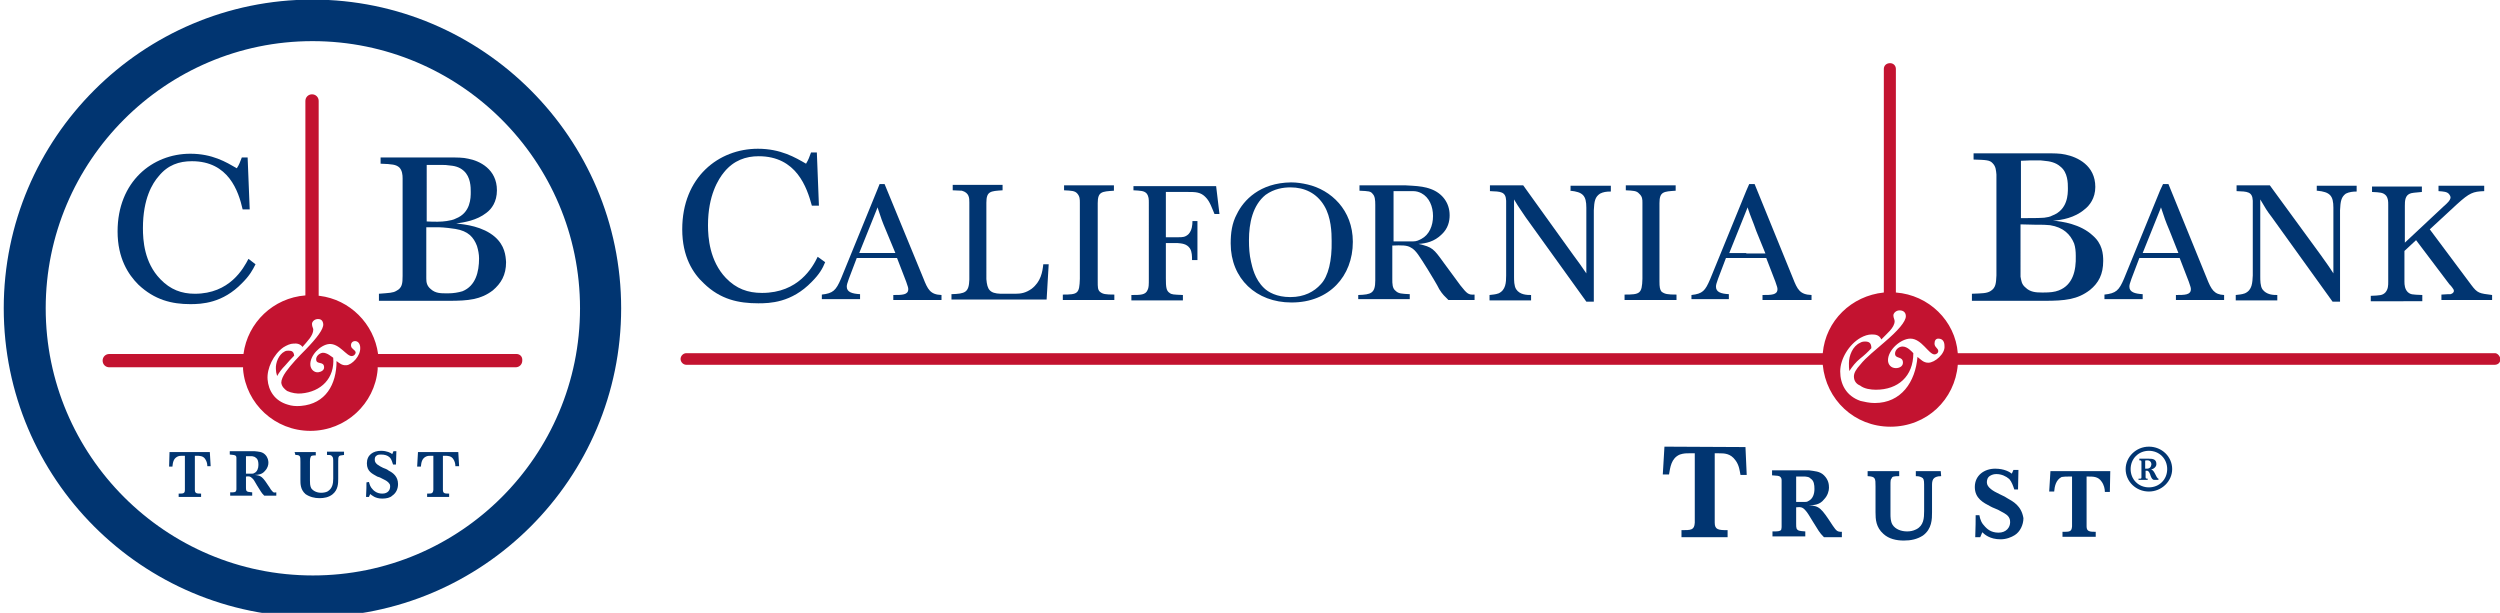 <?xml version="1.0" encoding="utf-8"?>
<!-- Generator: Adobe Illustrator 27.9.6, SVG Export Plug-In . SVG Version: 9.03 Build 54986)  -->
<svg version="1.1" xmlns="http://www.w3.org/2000/svg" xmlns:xlink="http://www.w3.org/1999/xlink" x="0px" y="0px"
	 viewBox="0 0 601.7 147.5" style="enable-background:new 0 0 601.7 147.5;" xml:space="preserve">
<style type="text/css">
	.st0{fill:#C31330;}
	.st1{fill:#013571;}
</style>
<g id="Layer_1" focusable="true">
	<path class="st0" d="M70.8,85.6c-0.1-1-0.6-1.2-1.3-1.2c-0.3,0-0.7,0-1,0.2c-1.4,0.7-2.2,2.7-2.1,4.2c0,0.5,0.1,1.1,0.3,1.7
		c0.5-0.9,1.2-1.8,1.9-2.5C69.3,87.2,70,86.4,70.8,85.6 M124.3,85.2H91c-1-7.3-6.8-13.1-14.1-14h-0.2V24.3c0-0.9-0.7-1.6-1.6-1.6
		c-0.9,0-1.6,0.7-1.6,1.6v46.8c-7.7,0.6-13.9,6.5-14.9,14.1H26.3c-0.9,0-1.6,0.7-1.6,1.6c0,0.9,0.7,1.6,1.6,1.6h32.2v0.5
		c0.7,8.3,7.7,14.8,16.2,14.8s15.5-6.5,16.2-14.8v-0.5h33.2c0.9,0,1.6-0.7,1.6-1.6C125.8,85.8,125.1,85.2,124.3,85.2L124.3,85.2
		L124.3,85.2z M83.4,87.9c-1.1,0.1-1.7-0.5-2.4-1c0,5.6-2.6,10.3-8.6,10.8c-1.2,0.1-2.2,0-3.1-0.3c-3.2-0.9-4.7-3.4-4.9-6.1
		c-0.2-2.6,1.4-6,3.8-7.7c0.8-0.5,1.7-0.9,2.4-0.9c0.9-0.1,1.7,0.1,2.2,0.8c1.1-1.3,2.6-2.7,2.6-4.2c0-0.3-0.3-0.7-0.3-1.2
		c-0.1-0.6,0.5-1.2,1.2-1.3c0.9-0.1,1.4,0.3,1.5,1.2c0.1,1.2-1.5,3.3-4.2,6.1c-1.7,1.7-3.6,3.7-4.8,5.4c-0.7,1-1.1,1.9-1.1,2.6
		c0.1,0.9,0.7,1.5,1.4,2c1.1,0.5,2.4,0.7,3.4,0.6c4.8-0.4,8.1-3.7,7.7-8.6c-0.5-0.3-1.4-1.2-2.5-1.2c-0.9,0.1-1.7,0.9-1.6,1.7
		c0.1,1.2,1.8,0.3,1.9,1.7c0.1,0.8-0.7,1.2-1.4,1.3c-1,0.1-1.8-0.7-1.9-1.7c-0.2-2.3,2.4-4.9,4.5-5.1c2.5-0.2,4.2,3,5.5,2.9
		c0.4,0,0.9-0.4,0.9-0.9c-0.1-0.6-1-0.8-1.1-1.5c-0.1-0.6,0.2-1.1,0.8-1.2c0.9-0.1,1.4,0.7,1.4,1.6C86.8,85.7,84.7,87.8,83.4,87.9
		C83.3,87.9,83.4,87.9,83.4,87.9z M600.5,85H471.2c-0.6-7.8-7-14-14.9-14.6V16.6c0-0.8-0.6-1.4-1.4-1.4c-0.9,0-1.5,0.6-1.5,1.4v53.8
		c-7.8,0.8-14,6.8-14.7,14.6H165.2c-0.8,0-1.4,0.7-1.4,1.4s0.6,1.4,1.4,1.4h273.5c0.8,8.4,7.6,14.9,16.3,14.9s15.5-6.5,16.2-14.9
		h129.2c0.8,0,1.4-0.5,1.4-1.4C601.7,85.7,601.1,85,600.5,85 M464.1,87.3c-1.2,0-1.8-0.8-2.6-1.4C461,91.9,457.6,97,451.2,97
		c-1.3,0-2.5-0.3-3.4-0.5c-3.5-1.2-4.9-4.1-4.9-7.1s2.1-6.5,4.9-8.1c0.9-0.5,1.8-0.8,2.7-0.8s1.8,0.1,2.3,1.2
		c1.2-1.3,3.2-2.8,3.2-4.4c0-0.4-0.3-0.8-0.3-1.4c0-0.5,0.6-1.2,1.5-1.2s1.5,0.5,1.5,1.4c0,1.3-1.9,3.5-5.2,6.3
		c-1.9,1.7-4.4,3.6-5.8,5.4c-0.9,1-1.5,1.9-1.5,2.8c0,1,0.5,1.8,1.5,2.2c1,0.8,2.6,1,3.8,1c5.3,0,9-3.2,9-8.8
		c-0.4-0.4-1.4-1.6-2.6-1.6c-0.9,0-1.8,0.8-1.8,1.7c0,1.4,1.9,0.5,1.9,2.2c0,0.9-0.9,1.3-1.7,1.3c-1.2,0-1.9-0.9-1.9-1.9
		c0-2.5,3.1-5.2,5.4-5.2c2.7,0,4.4,3.8,5.8,3.8c0.4,0,0.9-0.3,0.9-0.8c0-0.7-0.9-0.9-0.9-1.8c0-0.7,0.3-1.2,0.9-1.2
		c1.2,0,1.5,0.9,1.5,1.8C468.2,85.1,465.7,87.3,464.1,87.3 M450.4,83.8c0-1.2-0.5-1.6-1.5-1.6c-0.5,0-0.9,0.1-1.2,0.3
		c-1.8,0.8-2.7,3.1-2.7,4.9c0,0.7,0,1.3,0.1,1.9c0.8-1.2,1.5-2.1,2.6-3C448.6,85.6,449.6,84.7,450.4,83.8"/>
</g>
<g id="Layer_2">
	<path class="st1" d="M70.9,108.8H76v0.8c-0.9,0-1.1,0.1-1.2,0.3s-0.2,0.5-0.2,1.2v4.6c0,0.5,0,1.2,0.3,1.8c0.5,0.7,1.4,1.1,2.4,1.1
		c0.5,0,1.1-0.1,1.5-0.3c1.2-0.7,1.4-1.9,1.4-3.1v-3.7c0-1.2,0-1.4-0.3-1.7c-0.2-0.3-0.5-0.3-1.2-0.3v-0.8h4.1v0.8
		c-0.7,0.1-1,0.1-1.2,0.3s-0.2,0.7-0.2,1.2v4.2c0,1.1,0,2.7-1.4,3.8c-0.9,0.7-2,0.9-3.1,0.9c-1.2,0-2.4-0.3-3.4-1
		c-1.2-1.1-1.2-2.4-1.2-3.5v-4.2c0-1.4,0-1.7-1.2-1.7L70.9,108.8C70.9,108.8,70.9,108.8,70.9,108.8z"/>
	<path class="st1" d="M88.8,116c0.2,0.7,0.3,1.2,1,1.9c0.2,0.2,0.9,0.9,2.2,0.9c1.4,0,1.9-0.9,1.9-1.7c0-0.2,0-0.5-0.2-0.7
		c-0.3-0.5-0.9-0.8-1.7-1.2c-0.3-0.2-0.8-0.4-1.2-0.5c-1.2-0.7-2.5-1.2-2.5-3.2s1.5-3,3.4-3c1.4,0,2.4,0.5,2.7,0.8l0.3-0.7h0.7
		l-0.1,3.2h-0.7c-0.2-0.5-0.3-1.2-0.8-1.7s-1.2-0.7-2.1-0.7c-0.3,0-0.7,0-1,0.2c-0.5,0.3-0.5,0.7-0.5,1.1c0,0.9,1,1.4,2,1.9
		c0.5,0.2,0.9,0.3,1.4,0.7c1,0.5,2.2,1.4,2.2,3.2c0,1.2-0.5,2.2-1.4,2.8c-0.5,0.5-1.4,0.7-2.4,0.7c-1.7,0-2.5-0.8-2.9-1.1l-0.3,0.7
		h-0.7c0.1-2.1,0.1-2.4,0.1-3.5L88.8,116L88.8,116C88.8,116,88.8,116,88.8,116z"/>
	<path class="st1" d="M100.6,108.8h9.7l0.2,3.4h-0.9c0-0.5-0.1-1.1-0.5-1.7c-0.5-0.8-1.4-0.8-2-0.8h-0.5v8.2c0,0.9,0.5,0.9,1.5,0.9
		v0.8h-5.3v-0.8c1.1,0,1.4,0,1.5-0.9v-8.2h-0.7c-0.3,0-0.7,0-1.1,0.2c-1,0.5-1.1,1.5-1.2,2.4h-0.9L100.6,108.8L100.6,108.8
		L100.6,108.8z"/>
	<path class="st1" d="M40.8,108.8h9.7l0.2,3.4h-0.8c0-0.5-0.1-1.1-0.5-1.7c-0.5-0.8-1.4-0.8-2-0.8h-0.5v8.2c0,0.9,0.5,0.9,1.5,0.9
		v0.8H43v-0.8c1.1,0,1.5,0,1.5-0.9v-8.2h-0.7c-0.3,0-0.7,0-1.1,0.2c-1,0.5-1.1,1.5-1.2,2.4h-0.8C40.7,112.2,40.8,108.8,40.8,108.8z"
		/>
	<path class="st1" d="M65.1,117.7l-0.1-0.2c-1.9-2.9-2.1-3-3.7-3.2c0.8,0,1.8-0.1,2.5-1c0.6-0.6,0.8-1.4,0.8-1.9
		c0-0.5-0.1-1.3-0.8-2s-1.6-0.7-2.5-0.8h-6v0.8c1,0.1,1,0.1,1.3,0.2c0.3,0.2,0.3,0.4,0.3,0.7v7.4c0,0.1,0,0.3-0.1,0.5
		c-0.2,0.3-0.5,0.3-1.4,0.3v0.8h5.3v-0.8c-0.9-0.1-1.2-0.1-1.4-0.4c-0.1-0.2-0.1-0.4-0.1-0.8v-2.6c0.7-0.1,1-0.1,1.5,0.4
		c0.4,0.3,0.7,1,1.2,1.8c1,1.5,0.9,1.6,1.7,2.4h2.9v-0.8C65.8,118.6,65.8,118.6,65.1,117.7z M59.2,113.9L59.2,113.9v-4.1h1.5
		c0.4,0.1,0.6,0.1,0.9,0.4c0.5,0.3,0.6,1,0.6,1.7c0,0.8-0.3,1.6-0.9,1.9c-0.2,0.1-0.3,0.2-0.6,0.2H59.2z"/>
	<path class="st1" d="M61.5,63.6c-0.7,1.4-1.4,2.7-3.2,4.5c-4.7,4.9-9.8,5.1-12.5,5.1c-4.4,0-8.6-1-12.5-4.7c-2.4-2.4-5-6.3-5-12.8
		c0-12,8.4-18.7,17.5-18.7c5.3,0,8.6,2,11.2,3.5c0.7-1.1,0.7-1.4,1.2-2.6h1.4l0.5,12.5h-1.7C57.4,46,55,38.8,46.2,38.8
		c-3.1,0-5.8,0.9-8,3.6c-1.5,1.7-3.8,5.4-3.8,12.5c0,2.9,0.3,8.3,4.2,12.3c2.4,2.5,5.1,3.5,8.3,3.5c8.4,0,11.7-6.1,12.9-8.4
		L61.5,63.6L61.5,63.6L61.5,63.6z"/>
	<path class="st1" d="M119.1,57L119.1,57L119.1,57c-2.9-2.5-7.1-3-9.3-3.2c1.9-0.3,4.9-0.7,7.3-2.6c1.2-0.9,2.5-2.6,2.5-5.4
		c0-5.1-4.2-7.1-6.9-7.6c-1.2-0.3-2.7-0.3-4.6-0.3H91.6v1.5c2.8,0.1,3.7,0.2,4.5,0.9c0.7,0.7,0.8,1.8,0.8,2.6v23.5
		c0,1.8-0.1,2.9-1.5,3.6c-0.8,0.5-1.7,0.5-4.2,0.7v1.7H108c4.8,0,7.7-0.3,10.6-2.5c2-1.7,3.2-3.7,3.2-6.8
		C121.7,61.5,121.5,59.1,119.1,57z M106.5,39.7c0.5,0,1,0,1.5,0.1c1.2,0.1,2.5,0.3,3.6,1.3c1.7,1.5,1.7,4,1.7,5.1c0,1.4,0,5-3.6,6.4
		c-0.5,0.3-1.5,0.5-2.2,0.6c-1.3,0.2-2.9,0.2-4.8,0.1V39.7h0C104,39.7,105.3,39.7,106.5,39.7z M111.3,70.1L111.3,70.1
		c-1,0.3-2.2,0.5-3.4,0.5h-0.4c-1.4,0-2.7,0-3.8-1c-1-0.8-1.1-1.7-1.1-2.6V54.7c1.3,0,2.3,0,3.1,0c0.9,0,3.5,0.3,3.9,0.4
		c3.1,0.5,4.4,2,5.2,4.1c0.3,1,0.5,2,0.5,3C115.3,65.4,114.5,68.8,111.3,70.1z"/>
	<path class="st1" d="M75.2,148.5c-41,0-74.3-33.3-74.3-74.3S34.3-0.1,75.2-0.1s74.3,33.3,74.3,74.3S116.2,148.5,75.2,148.5z
		 M75.2,9.9C39.8,9.9,11,38.8,11,74.2s28.8,64.3,64.3,64.3s64.3-28.8,64.3-64.3S110.7,9.9,75.2,9.9z"/>
	<path class="st1" d="M196.8,61.8c-1.2,2.5-4.6,8.7-13.4,8.7c-3.4,0-6.2-1-8.7-3.6c-3.9-4.1-4.3-9.7-4.3-12.7
		c0-7.2,2.5-11.1,3.9-12.8c2.3-2.8,5.2-3.8,8.3-3.8c9.1,0,11.6,7.5,12.8,11.9h1.7l-0.5-12.8h-1.4c-0.5,1.3-0.5,1.5-1.2,2.7
		c-2.6-1.5-6.1-3.6-11.6-3.6c-9.4,0-18.2,6.8-18.2,19.4c0,6.6,2.6,10.6,5.2,13c4,3.9,8.4,4.8,13.1,4.8c2.7,0,8-0.1,12.9-5.2
		c1.8-1.8,2.6-3.2,3.2-4.7L196.8,61.8L196.8,61.8L196.8,61.8z"/>
	<path class="st1" d="M222.2,66.9L222.2,66.9l-9.3-22.6h-1.2l-0.6,1.5l-8.7,21.3c-1.2,2.8-1.9,3.5-4.6,3.8V72h9.2v-1.2
		c-1.9-0.1-3.2-0.5-3.2-1.8c0-0.4,0.1-0.8,0.5-1.9l1.9-5h9.7l2.2,5.7c0.4,1.2,0.5,1.4,0.5,1.8c0,1.4-1.5,1.4-3.6,1.4v1.2h11.6V71
		C223.9,70.9,223.3,69.7,222.2,66.9z M211.1,60.9h-4.3l4.3-10.7l0.1-0.3c0.9,2.7,1,3.1,2.1,5.7l2.2,5.3L211.1,60.9z"/>
	<path class="st1" d="M248.3,69.5c-1.4,1-2.6,1.2-3.9,1.2h-3.6c-2.6-0.1-3.2-1-3.4-3.5V48.8c0-2.8,1-2.8,3.9-3v-1.3h-12v1.3
		c1.7,0.1,1.8,0.1,2.2,0.1c1.8,0.5,1.8,1.8,1.8,2.8v18.6c-0.1,3.1-1,3.4-4.3,3.5v1.3h22.9l0.5-8.5h-1.3
		C250.9,65.5,250.5,67.8,248.3,69.5"/>
	<path class="st1" d="M264.2,67.7V48.9c0-2.8,1-2.8,3.9-3v-1.3h-12v1.2c1.8,0.1,2.6,0.1,3.2,0.8s0.6,1.4,0.6,2.2v18.3
		c-0.1,3.6-0.5,3.8-4.1,3.8v1.3h12.4v-1.3c-2.1,0-2.8-0.1-3.5-0.7C264.2,69.7,264.2,69.1,264.2,67.7"/>
	<path class="st1" d="M272.8,44.6v1.2c1.7,0.1,2.6,0.1,3.2,0.8c0.5,0.7,0.5,1.4,0.5,2.2V67c0,1.6,0,2.2-0.3,2.8
		c-0.5,1.2-1.7,1.2-3.9,1.2v1.3h12.4V71c-2.3-0.1-2.7-0.1-3.2-0.5c-0.8-0.5-0.9-1.4-0.9-3.5v-8.5h2.8c0.9,0.1,2.2,0.1,3,1.3
		c0.5,0.8,0.5,1.9,0.5,2.8h1.3v-9.4H287c0,0.9-0.1,2.2-0.9,3.1c-0.8,0.8-1.5,0.8-2.5,0.8h-3V46.2h5.3c1.8,0,3.1,0,4.3,1.3
		c1,1,1.5,2.6,2.1,4h1.2l-0.8-6.7h-19.9V44.6L272.8,44.6L272.8,44.6z"/>
	<path class="st1" d="M314.7,44.4L314.7,44.4c-1.3-0.3-2.6-0.5-3.9-0.5h-0.1c-7.5,0.1-11.4,4.3-13,7.6c-1.2,2.2-1.5,4.6-1.5,7.1
		c0,8.5,6.2,14.2,14.6,14.2h0.1c9,0,14.7-6.3,14.7-14.6C325.6,50.5,320.3,45.7,314.7,44.4z M317.9,68.4L317.9,68.4
		c-1.6,1.8-4,3.1-7.3,3.1h-0.1c-3.2,0-5.3-1.2-6.3-2.2c-2.2-2.1-2.8-5-3.1-6.3c-0.4-1.7-0.5-3.4-0.5-5.2c0-4.1,0.9-8.4,4-10.9
		c2.1-1.5,4.3-1.8,6-1.8c3.4,0,6.3,1.4,8.1,4.4c1.7,2.8,1.8,6.5,1.8,8.5C320.6,62.7,319.7,66.5,317.9,68.4z"/>
	<path class="st1" d="M377.9,45.9c3.1,0.3,3.9,1.2,3.9,4.1v15.8c-1.3-1.9-1.7-2.5-3.2-4.5l-12-16.7h-8V46c2.6,0.1,3.8,0.1,3.9,2.3
		v18c0,1.7-0.1,3.5-1.8,4.3c-0.8,0.3-1.5,0.3-2.2,0.4v1.3h10v-1.3c-0.9,0-2.7,0-3.6-1.4c-0.5-0.8-0.5-2.1-0.5-3.1V48
		c1.3,2.2,1.7,2.6,2.8,4.3l14.6,20.3h1.8v-22c0.1-2.2,0.3-3.2,1.5-4c0.8-0.4,1.5-0.5,2.6-0.5v-1.4H378v1.3L377.9,45.9
		C377.9,45.9,377.9,45.9,377.9,45.9z"/>
	<path class="st1" d="M399.4,67.7V48.9c0-2.8,1-2.8,3.9-3v-1.3h-12v1.2c1.8,0.1,2.6,0.1,3.2,0.8c0.8,0.7,0.8,1.4,0.8,2.2v18.3
		c-0.1,3.6-0.6,3.8-4.3,3.8v1.3h12.5v-1.3c-2.1,0-2.8-0.1-3.6-0.7C399.5,69.7,399.4,69.1,399.4,67.7"/>
	<path class="st1" d="M431.5,66.9L431.5,66.9l-9.2-22.6h-1.3l-0.7,1.6l-8.7,21.3c-1.2,2.8-1.8,3.5-4.5,3.8V72h9v-1.2
		c-1.9-0.1-3.1-0.5-3.1-1.8c0-0.4,0.1-0.8,0.5-1.9l1.9-5h9.7l2.2,5.7c0.4,1.2,0.5,1.4,0.5,1.8c0,1.4-1.5,1.4-3.6,1.4v1.2h11.8V71
		C433.2,70.9,432.6,69.7,431.5,66.9z M420.3,61v-0.1h0h-4.1l4.3-10.7l0.1-0.3c0.9,2.7,1.2,3.1,2.1,5.7l2.2,5.4H420.3z"/>
	<path class="st1" d="M503.7,56.7c-3-2.8-7.4-3.4-9.6-3.6l0,0c2.1-0.1,5.3-0.7,7.6-2.7c1.2-0.9,2.6-2.7,2.6-5.4
		c0-5.2-4.3-7.2-7.2-7.8c-1.3-0.3-2.8-0.3-4.9-0.3H475v1.5c3,0.1,3.9,0.1,4.6,0.9c0.8,0.8,0.8,1.8,0.9,2.7v24.3
		c-0.1,1.8-0.1,3-1.5,3.8c-0.9,0.5-1.8,0.5-4.4,0.6v1.7H492c5,0,8-0.3,11-2.6c2.1-1.7,3.2-3.8,3.2-7C506.2,61.1,506,58.7,503.7,56.7
		z M490.5,38.6c0.5,0,0.9,0,1.5,0.1c1.3,0.1,2.8,0.4,3.9,1.4c1.8,1.4,1.8,4,1.8,5.2c0,1.4,0,5.2-3.8,6.6c-0.5,0.3-1.2,0.4-1.9,0.5
		c-1.4,0.1-3.2,0.1-5.6,0.1V38.7h-0.1C487.8,38.6,489.1,38.6,490.5,38.6z M495.5,69.9c-1,0.4-2.2,0.5-3.6,0.5h-0.5
		c-1.4,0-2.8-0.1-3.9-1.2c-1-0.8-1-1.7-1.2-2.6V54c3.1,0.1,4.5,0.1,5.6,0.1c0.5,0,1,0.1,1.5,0.1c3.2,0.5,4.9,2.2,5.8,4.4
		c0.3,0.9,0.4,1.9,0.4,3C499.7,65.1,498.9,68.6,495.5,69.9z"/>
	<path class="st1" d="M531.1,66.9L531.1,66.9l-9.2-22.6h-1.3l-0.7,1.5l-8.7,21.3c-1.2,2.8-1.9,3.5-4.7,3.8V72h9.2v-1.2
		c-1.9-0.1-3.2-0.5-3.2-1.8c0-0.4,0.1-0.8,0.5-1.9l1.9-5h9.7l2.2,5.7c0.4,1.2,0.5,1.4,0.5,1.8c0,1.4-1.5,1.4-3.6,1.4v1.2h11.6V71
		C532.9,70.9,532.2,69.7,531.1,66.9z M515.7,60.9l4.3-10.7l0.1-0.3c0.9,2.7,1,3.1,2.1,5.7l2.1,5.3H515.7z"/>
	<path class="st1" d="M557.7,45.9c3.1,0.3,3.9,1.2,3.9,4.1v15.8c-1.2-1.9-1.7-2.5-3.1-4.5l-12.2-16.7h-8V46c2.6,0.1,3.8,0.1,3.9,2.3
		v18c-0.1,1.7-0.1,3.5-1.9,4.3c-0.8,0.3-1.5,0.3-2.2,0.4v1.3h10v-1.3c-0.9,0-2.6,0-3.6-1.4c-0.5-0.8-0.5-2.1-0.5-3.1V48
		c1.3,2.2,1.5,2.6,2.8,4.3l14.6,20.3h1.8v-22c0.1-2.2,0.3-3.2,1.4-4c0.8-0.4,1.7-0.5,2.6-0.5v-1.4h-9.6v1.3
		C557.5,45.9,557.7,45.9,557.7,45.9z"/>
	<path class="st1" d="M594.8,68.6l-10-13.4l6.6-6.1c3-2.7,3.8-3,6.5-3.1v-1.3h-11v1.3c1.2,0.1,2.1,0.1,2.6,0.8
		c0.1,0.1,0.3,0.5,0.3,0.7c0,0.7-0.9,1.5-1.7,2.2l-9.3,8.7v-8.8c0-1.2,0-2.7,1.5-3.1c0.4-0.1,0.5-0.1,2.6-0.3v-1.3h-12v1.3
		c1.9,0.1,2.7,0.1,3.4,0.9c0.5,0.7,0.5,1.4,0.5,2.2v18.5c0,0.9,0,1.8-0.7,2.6c-0.7,0.7-1.3,0.7-3.5,0.8v1.3H583V71
		c-2.5-0.1-2.8-0.1-3.5-0.7c-0.7-0.7-0.8-1.7-0.8-2.5v-7.4l2.8-2.6l8,10.6c0.3,0.3,0.5,0.5,0.7,0.8s0.4,0.5,0.4,0.8
		c0,0.5-0.5,0.7-0.8,0.8c-0.4,0-0.8,0-2.2,0.1v1.3h12.2V71C596.7,70.6,596.3,70.6,594.8,68.6"/>
	<path class="st1" d="M400.6,107.5l-0.4,6.7h1.5c0.3-1.7,0.5-3.9,2.6-4.8c0.9-0.3,1.5-0.3,2.2-0.3h1.4v16.7
		c-0.1,1.8-0.9,1.8-3.2,1.8v1.7h11.1v-1.7c-2.2,0-3.1-0.1-3.1-1.8v-16.7h1c1.3,0,2.8,0,4,1.7c0.9,1.2,1,2.5,1.2,3.5h1.5l-0.3-6.7
		L400.6,107.5L400.6,107.5L400.6,107.5z"/>
	<path class="st1" d="M441.1,126.5L441.1,126.5c-2.8-4.3-3.2-4.7-5.7-4.9c1.2,0,2.6-0.1,3.6-1.4c0.9-0.9,1.2-2.1,1.2-2.8
		c0-0.8-0.1-1.9-1.2-3c-1-1-2.3-1-3.6-1.2h-8.9v1.2c1.4,0.1,1.5,0.1,1.9,0.3c0.4,0.3,0.4,0.7,0.4,1v11c0,0.1,0,0.5-0.1,0.8
		c-0.3,0.4-0.8,0.4-2.1,0.4v1.2h7.9v-1.2c-1.3-0.1-1.8-0.1-2.1-0.7c-0.1-0.3-0.1-0.6-0.1-1.2v-3.9c1-0.1,1.5-0.1,2.2,0.7
		c0.5,0.5,1,1.4,1.8,2.7c1.4,2.2,1.5,2.6,2.7,3.8h4.3V128C442.2,128,442,127.8,441.1,126.5z M434.5,120.8h-2.2v0v-6.1h2.2
		c0.7,0.1,0.9,0.1,1.3,0.5c0.8,0.5,0.9,1.5,0.9,2.5c0,1.2-0.4,2.3-1.3,2.8C435.1,120.7,434.9,120.8,434.5,120.8z"/>
	<path class="st1" d="M467.1,113.4h-6v1.2c0.9,0,1.3,0.2,1.7,0.5c0.3,0.4,0.3,0.8,0.3,2.5v5.4c0,1.7-0.1,3.5-1.9,4.4
		c-0.8,0.4-1.5,0.5-2.2,0.5c-1.4,0-2.8-0.5-3.5-1.6c-0.5-0.8-0.5-1.9-0.5-2.6V117c0-1.3,0-1.6,0.3-1.9c0.1-0.4,0.5-0.5,1.8-0.5v-1.2
		h-7.6v1.2c1.9,0.1,1.9,0.5,1.9,2.5v6.2c0,1.7,0.1,3.6,1.9,5.2c1.3,1.2,3.1,1.6,4.9,1.6c1.7,0,3.2-0.3,4.6-1.2
		c2.2-1.6,2.2-4,2.2-5.6V117c0-0.7,0-1.2,0.3-1.7c0.3-0.4,0.8-0.7,1.9-0.7L467.1,113.4L467.1,113.4L467.1,113.4z"/>
	<path class="st1" d="M483.1,119.9c-0.6-0.4-1.3-0.7-1.9-1c-1.5-0.7-3-1.6-3-2.8c0-0.5,0.1-1.2,0.8-1.6c0.5-0.3,1-0.4,1.5-0.4
		c1.2,0,2.3,0.5,3.1,1.2c0.6,0.7,0.9,1.6,1.2,2.5h0.9l0.1-4.7h-1.2l-0.4,0.9c-0.5-0.4-1.8-1.2-4-1.2c-2.6,0-4.9,1.6-4.9,4.4
		s2.1,3.8,3.8,4.7c0.5,0.3,1.2,0.5,1.8,0.8c1.2,0.7,2.1,1,2.6,1.8c0.3,0.5,0.3,0.9,0.3,1.2c0,1.2-0.9,2.5-2.8,2.5s-2.8-1-3.2-1.4
		c-0.9-0.9-1.2-1.7-1.4-2.8h-0.9c0,1.8,0,2.2-0.1,5.3h1.2l0.5-1.2c0.5,0.5,1.8,1.7,4.4,1.7c1.4,0,2.6-0.5,3.4-1
		c1.3-0.8,2.1-2.5,2.1-4.1C486.5,121.7,484.5,120.7,483.1,119.9"/>
	<path class="st1" d="M507.9,113.4h-14.4l-0.3,4.9h1.2c0.1-1.2,0.4-2.8,1.8-3.5c0.5-0.1,1.2-0.1,1.5-0.1h1v12
		c-0.1,1.3-0.6,1.3-2.3,1.3v1.2h8V128c-1.5,0-2.2-0.1-2.2-1.3v-12h0.6c1,0,2.2,0,3,1.2c0.6,0.8,0.8,1.8,0.8,2.5h1.2L507.9,113.4
		L507.9,113.4L507.9,113.4z"/>
	<path class="st1" d="M517.2,107.5c-3.1,0-5.6,2.5-5.6,5.4c0,3,2.5,5.4,5.6,5.4s5.6-2.5,5.6-5.4
		C522.8,109.9,520.3,107.5,517.2,107.5z M517.2,117.3c-2.5,0-4.4-1.9-4.4-4.4h0c0-2.5,1.9-4.4,4.4-4.4s4.4,1.9,4.4,4.4
		S519.7,117.3,517.2,117.3z"/>
	<path class="st1" d="M517.7,113c0.6-0.1,1.3-0.6,1.3-1.3c0-1.2-0.9-1.3-1.8-1.3h-2.3v0.4c0.3,0,0.5,0,0.5,0.3v3.8
		c0,0.4-0.3,0.3-0.7,0.3v0.3h2.2v-0.3c-0.4,0-0.5,0-0.5-0.4h0v-1.5h0.4c0.4,0,0.7,0.8,0.8,1.2c0.2,0.5,0.4,1,0.9,1h1v-0.3
		C518.9,115.1,518.6,113.1,517.7,113z M516.7,112.8h-0.3v0h-0.1v-1.9c0,0,0-0.1,0.3-0.1h0.3c0.5,0,0.9,0.4,0.9,1
		C517.7,112.4,517.4,112.8,516.7,112.8z"/>
	<path class="st1" d="M351.5,68.7L351.5,68.7L351.5,68.7l-3.9-5.3c-2.6-3.6-2.8-3.9-6.2-4.7c1.7-0.1,3.8-0.5,5.6-2.3
		c1.5-1.4,1.9-3.1,1.9-4.6c0-3-1.8-5.3-4.5-6.3c-1.3-0.5-2.8-0.7-4.5-0.8c-1-0.1-2.1-0.1-3-0.1h-9.7v1.3c2.2,0.1,2.7,0.1,3.2,0.8
		c0.5,0.5,0.6,1.4,0.6,2.6v18.2c0,3.1-1,3.4-4.1,3.5V72h12.4v-1.2c-1.9-0.1-2.7-0.1-3.4-0.8c-0.8-0.6-0.8-1.7-0.8-2.8v-8.1
		c2.2-0.1,3.6-0.1,4.5,0.5c1.2,0.6,2.1,2.2,4,5.2c0.5,0.8,2.5,4.1,2.8,4.8c0.8,1.3,1.4,1.8,2.2,2.6h6.3v-1.3
		C353.4,71,353.1,70.7,351.5,68.7z M340.1,58.1h-4.7V46h4.7c0.8,0,1.4,0.2,2,0.5c1.9,1,2.8,3.2,2.8,5.5c0,2.3-0.9,4.5-2.8,5.5
		C341.5,57.8,341,58.1,340.1,58.1z"/>
</g>
</svg>
